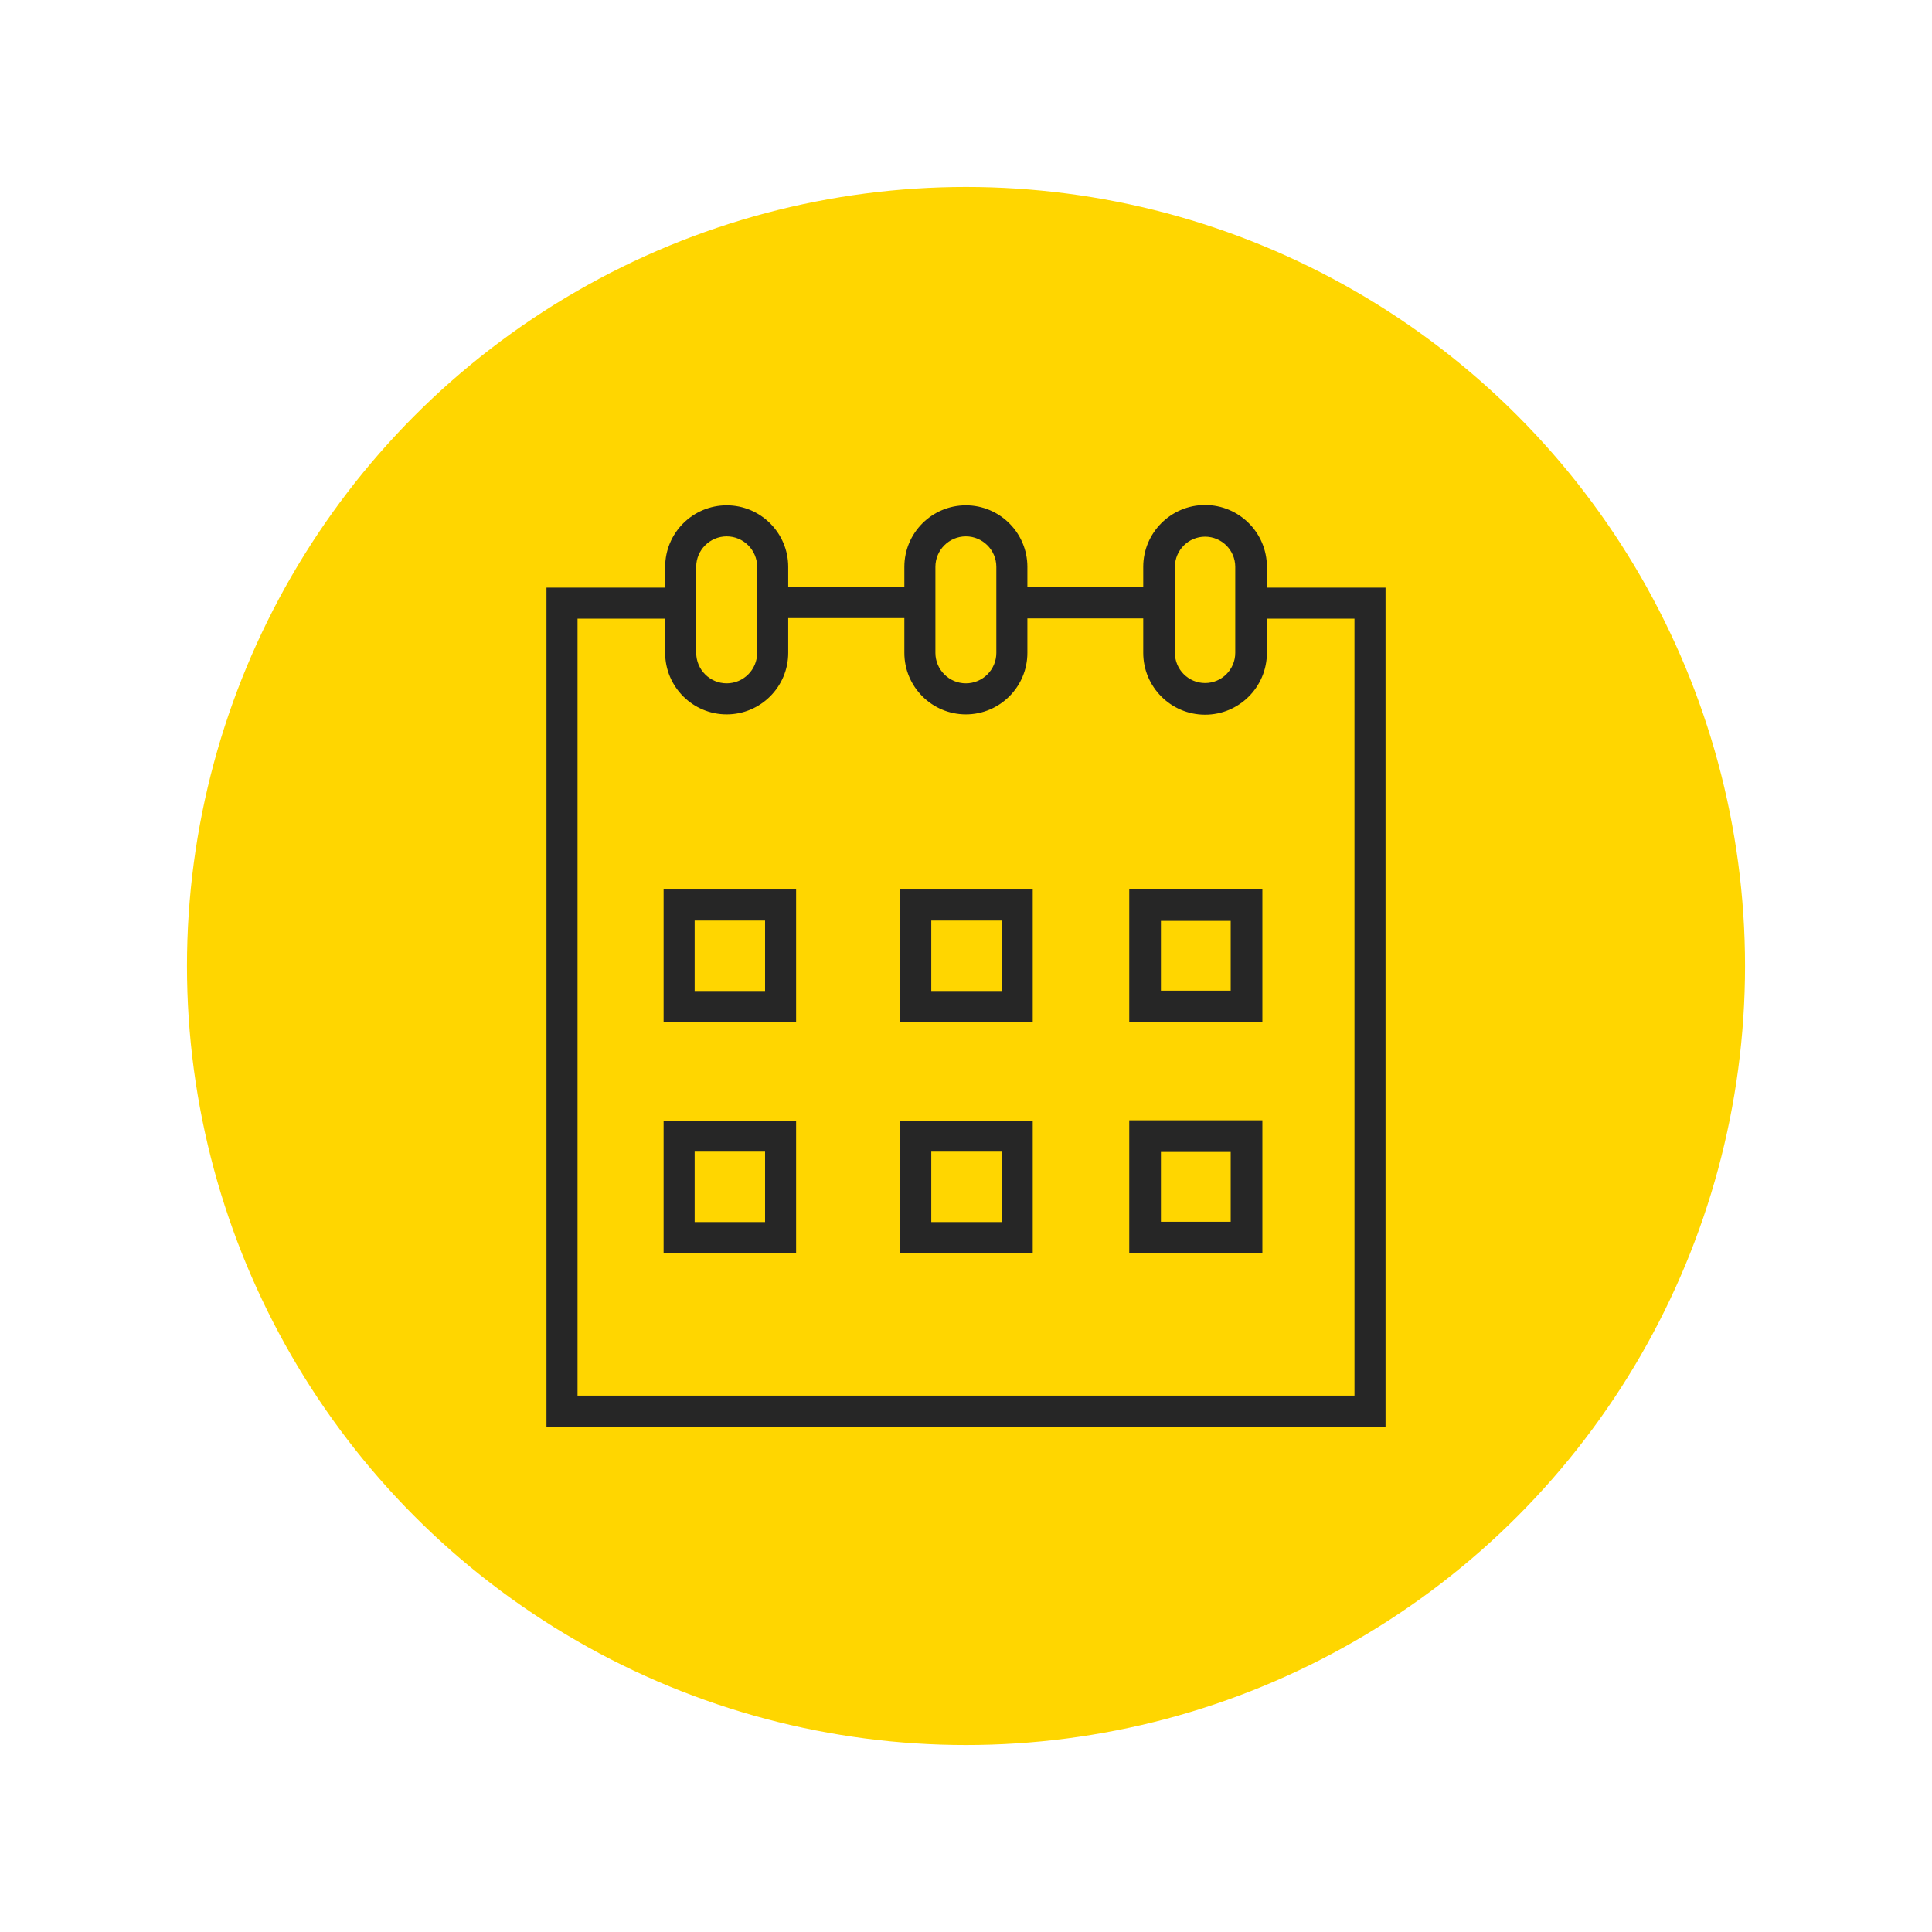 <?xml version="1.0" encoding="UTF-8"?> <svg xmlns="http://www.w3.org/2000/svg" width="155" height="155" viewBox="0 0 155 155" fill="none"> <g filter="url(#filter0_d)"> <circle cx="62.5" cy="62.5" r="62.5" fill="#FFD600"></circle> <path d="M38.239 66.994H48.87V56.364H38.239V66.994ZM40.73 58.855H46.379V64.503H40.73V58.855Z" fill="#262626"></path> <path d="M57.223 66.994H67.854V56.364H57.223V66.994ZM59.714 58.855H65.363V64.503H59.714V58.855Z" fill="#262626"></path> <path d="M75.597 67.019H86.277V56.339H75.597V67.019ZM78.138 58.879H83.736V64.478H78.138V58.879Z" fill="#262626"></path> <path d="M38.239 85.534H48.87V74.903H38.239V85.534ZM40.73 77.394H46.379V83.043H40.73V77.394Z" fill="#262626"></path> <path d="M57.223 85.534H67.854V74.903H57.223V85.534ZM59.714 77.394H65.363V83.043H59.714V77.394Z" fill="#262626"></path> <path d="M75.597 85.559H86.277V74.878H75.597V85.559ZM78.138 77.419H83.736V83.018H78.138V77.419Z" fill="#262626"></path> <path d="M86.641 32.144V30.477C86.641 27.741 84.415 25.516 81.68 25.516C78.945 25.516 76.719 27.741 76.719 30.477V32.073H67.425V30.477C67.425 27.755 65.211 25.541 62.49 25.541C59.767 25.541 57.554 27.756 57.554 30.477V32.098H48.237V30.477C48.237 27.755 46.022 25.541 43.301 25.541C40.579 25.541 38.365 27.756 38.365 30.477V32.144H28.843V99.46H96.158V32.144H86.641ZM79.26 30.477C79.26 29.142 80.346 28.056 81.68 28.056C83.015 28.056 84.101 29.142 84.101 30.477V37.377C84.101 38.712 83.015 39.798 81.68 39.798C80.346 39.798 79.26 38.712 79.26 37.377V30.477ZM60.045 30.477C60.045 29.128 61.142 28.032 62.49 28.032C63.837 28.032 64.934 29.129 64.934 30.477V37.377C64.934 38.726 63.837 39.822 62.49 39.822C61.141 39.822 60.045 38.725 60.045 37.377V30.477ZM40.855 30.477C40.855 29.128 41.952 28.032 43.3 28.032C44.648 28.032 45.745 29.128 45.745 30.477V37.377C45.745 38.726 44.648 39.822 43.301 39.822C41.953 39.822 40.856 38.725 40.856 37.377L40.855 30.477ZM93.667 96.969H31.334V34.635H38.364V37.377C38.364 40.099 40.579 42.313 43.3 42.313C46.021 42.313 48.237 40.099 48.237 37.377V34.589H57.554V37.377C57.554 40.099 59.768 42.313 62.49 42.313C65.211 42.313 67.425 40.099 67.425 37.377V34.614H76.719V37.377C76.719 40.113 78.944 42.338 81.679 42.338C84.415 42.338 86.64 40.113 86.64 37.377V34.635H93.666L93.667 96.969Z" fill="#262626"></path> </g> <defs> <filter id="filter0_d" x="0" y="0" width="155" height="155" filterUnits="userSpaceOnUse" color-interpolation-filters="sRGB"> <feFlood flood-opacity="0" result="BackgroundImageFix"></feFlood> <feColorMatrix in="SourceAlpha" type="matrix" values="0 0 0 0 0 0 0 0 0 0 0 0 0 0 0 0 0 0 127 0"></feColorMatrix> <feOffset dx="15" dy="15"></feOffset> <feGaussianBlur stdDeviation="7.5"></feGaussianBlur> <feColorMatrix type="matrix" values="0 0 0 0 0.149 0 0 0 0 0.149 0 0 0 0 0.149 0 0 0 0.2 0"></feColorMatrix> <feBlend mode="normal" in2="BackgroundImageFix" result="effect1_dropShadow"></feBlend> <feBlend mode="normal" in="SourceGraphic" in2="effect1_dropShadow" result="shape"></feBlend> </filter> </defs> </svg> 